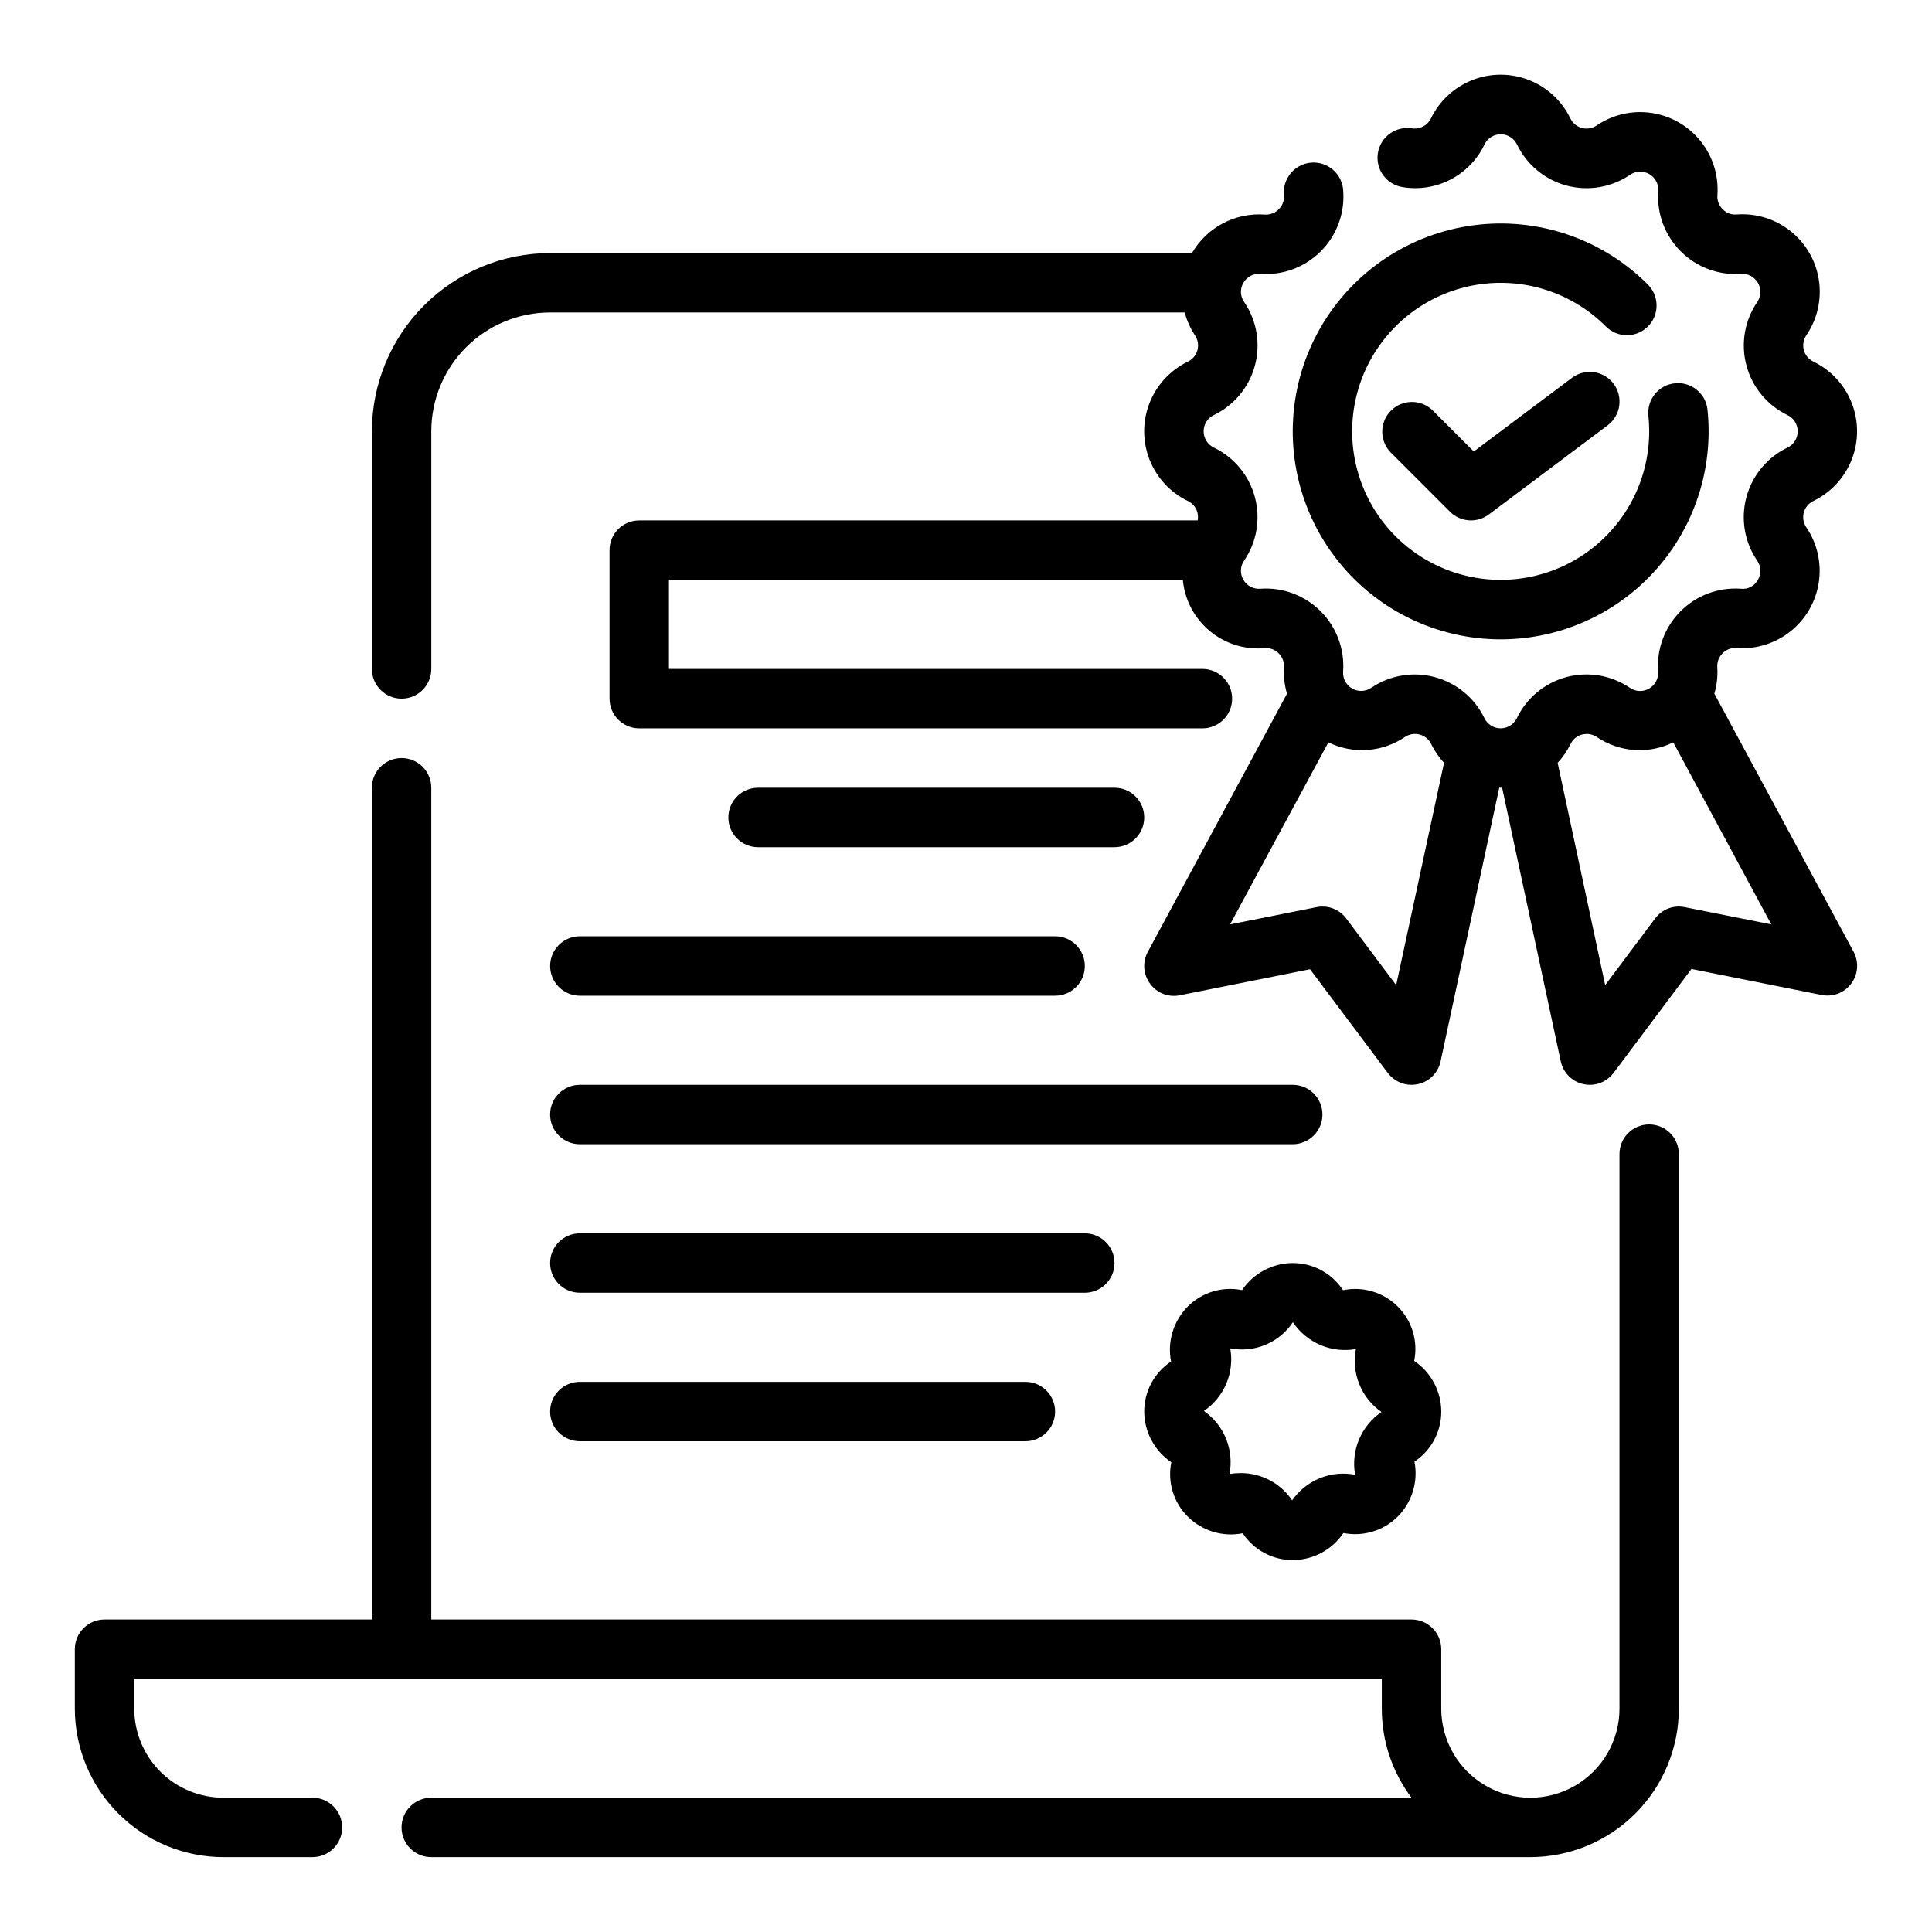 <?xml version="1.0" encoding="UTF-8"?>
<!-- Uploaded to: SVG Repo, www.svgrepo.com, Generator: SVG Repo Mixer Tools -->
<svg fill="#000000" width="800px" height="800px" version="1.1" viewBox="144 144 512 512" xmlns="http://www.w3.org/2000/svg">
 <g>
  <path d="m581.05 441.98c-4.348 0-7.871 3.523-7.871 7.871v146.95c0 8.434-4.5 16.23-11.809 20.449s-16.309 4.219-23.617 0c-7.305-4.219-11.809-12.016-11.809-20.449v-15.746c0-2.086-0.828-4.09-2.305-5.566-1.477-1.477-3.477-2.305-5.566-2.305h-259.78v-220.42c0-4.348-3.523-7.871-7.871-7.871-4.348 0-7.871 3.523-7.871 7.871v220.42h-70.848c-4.348 0-7.875 3.523-7.875 7.871v15.746c0.016 10.434 4.164 20.438 11.543 27.816 7.379 7.379 17.383 11.531 27.82 11.543h23.617-0.004c4.348 0 7.875-3.523 7.875-7.871 0-4.348-3.527-7.875-7.875-7.875h-23.613c-6.266 0-12.273-2.488-16.699-6.914-4.43-4.43-6.918-10.438-6.918-16.699v-7.875h330.62v7.875c-0.016 8.516 2.75 16.809 7.871 23.613h-259.78c-4.348 0-7.871 3.527-7.871 7.875 0 4.348 3.523 7.871 7.871 7.871h291.27c10.438-0.012 20.441-4.164 27.82-11.543 7.379-7.379 11.527-17.383 11.539-27.816v-146.95c0-2.086-0.828-4.09-2.305-5.566-1.477-1.477-3.477-2.305-5.566-2.305z"/>
  <path d="m439.36 368.51c4.348 0 7.871-3.527 7.871-7.875 0-4.348-3.523-7.871-7.871-7.871h-94.465c-4.348 0-7.871 3.523-7.871 7.871 0 4.348 3.523 7.875 7.871 7.875z"/>
  <path d="m289.79 400c0 2.086 0.832 4.09 2.309 5.566 1.473 1.477 3.477 2.305 5.566 2.305h125.95c4.348 0 7.875-3.523 7.875-7.871s-3.527-7.875-7.875-7.875h-125.95c-4.348 0-7.875 3.527-7.875 7.875z"/>
  <path d="m297.66 447.23h188.93c4.348 0 7.871-3.523 7.871-7.871s-3.523-7.871-7.871-7.871h-188.93c-4.348 0-7.875 3.523-7.875 7.871s3.527 7.871 7.875 7.871z"/>
  <path d="m297.66 486.59h133.82c4.348 0 7.871-3.523 7.871-7.871s-3.523-7.871-7.871-7.871h-133.82c-4.348 0-7.875 3.523-7.875 7.871s3.527 7.871 7.875 7.871z"/>
  <path d="m297.66 525.95h118.08c4.348 0 7.871-3.523 7.871-7.871s-3.523-7.871-7.871-7.871h-118.08c-4.348 0-7.875 3.523-7.875 7.871s3.527 7.871 7.875 7.871z"/>
  <path d="m598.32 327.82c0.66-2.258 0.926-4.613 0.785-6.961-0.109-1.387 0.402-2.754 1.395-3.731 0.969-1 2.336-1.508 3.723-1.391 5.152 0.371 10.258-1.211 14.293-4.438 4.039-3.223 6.711-7.852 7.484-12.961s-0.41-10.32-3.309-14.594c-0.781-1.148-1.023-2.578-0.664-3.918s1.285-2.457 2.535-3.059c4.652-2.25 8.281-6.176 10.168-10.988 1.883-4.809 1.883-10.156 0-14.969-1.887-4.812-5.516-8.734-10.168-10.984-1.246-0.598-2.172-1.711-2.527-3.047-0.363-1.348-0.117-2.785 0.672-3.938 2.906-4.273 4.09-9.488 3.32-14.598-0.77-5.109-3.441-9.742-7.477-12.969-4.035-3.227-9.141-4.812-14.297-4.441-1.391 0.133-2.769-0.379-3.731-1.395-0.992-0.973-1.5-2.336-1.395-3.723 0.375-5.152-1.207-10.258-4.434-14.293-3.227-4.039-7.852-6.711-12.961-7.484-5.109-0.773-10.32 0.41-14.598 3.309-1.145 0.781-2.578 1.027-3.918 0.664-1.34-0.359-2.457-1.285-3.055-2.535-2.254-4.652-6.176-8.281-10.988-10.168-4.812-1.883-10.156-1.883-14.969 0-4.812 1.887-8.734 5.516-10.988 10.168-0.914 1.895-2.965 2.969-5.047 2.637-2.062-0.324-4.176 0.184-5.867 1.414-1.691 1.23-2.824 3.082-3.148 5.148-0.68 4.301 2.258 8.336 6.562 9.016 4.352 0.723 8.824 0.008 12.734-2.031 3.914-2.039 7.059-5.297 8.961-9.281 0.797-1.648 2.469-2.699 4.301-2.699 1.832 0 3.504 1.051 4.301 2.699 2.586 5.375 7.387 9.355 13.145 10.898 5.762 1.543 11.906 0.5 16.832-2.859 1.52-1.031 3.492-1.105 5.082-0.188 1.59 0.918 2.516 2.664 2.383 4.492-0.43 5.941 1.742 11.773 5.953 15.984 4.207 4.215 10.039 6.394 15.977 5.973 1.828-0.133 3.57 0.793 4.484 2.379 0.918 1.586 0.848 3.555-0.176 5.074-3.363 4.926-4.41 11.07-2.867 16.828 1.539 5.762 5.516 10.562 10.887 13.148 1.652 0.797 2.699 2.469 2.699 4.301 0 1.836-1.047 3.504-2.699 4.305-5.375 2.582-9.352 7.383-10.898 13.145-1.543 5.758-0.5 11.906 2.863 16.832 1.055 1.504 1.129 3.488 0.188 5.07-0.867 1.633-2.648 2.57-4.488 2.359-5.949-0.434-11.789 1.746-16.008 5.961-4.215 4.219-6.387 10.062-5.953 16.012 0.129 1.824-0.793 3.566-2.383 4.484-1.586 0.918-3.555 0.848-5.074-0.18-4.922-3.359-11.07-4.406-16.828-2.867-5.758 1.543-10.559 5.516-13.148 10.887-0.797 1.652-2.469 2.699-4.301 2.699-1.832 0-3.504-1.047-4.301-2.699-2.598-5.363-7.398-9.332-13.156-10.875-5.754-1.543-11.898-0.508-16.828 2.84-1.52 1.027-3.488 1.094-5.078 0.18-1.586-0.918-2.508-2.66-2.379-4.484 0.43-5.941-1.742-11.777-5.953-15.992-4.211-4.211-10.043-6.391-15.984-5.965-1.824 0.148-3.57-0.773-4.481-2.359-0.949-1.582-0.883-3.57 0.172-5.078 3.363-4.926 4.41-11.07 2.867-16.828-1.539-5.762-5.516-10.562-10.887-13.148-1.652-0.801-2.699-2.469-2.699-4.305 0-1.832 1.047-3.504 2.699-4.301 5.371-2.586 9.352-7.383 10.895-13.145 1.547-5.758 0.5-11.906-2.859-16.832-1.062-1.508-1.137-3.5-0.188-5.086 0.91-1.59 2.66-2.512 4.488-2.359 5.945 0.43 11.785-1.746 16.004-5.961 4.215-4.215 6.391-10.059 5.957-16.004-0.09-2.125-1.035-4.125-2.621-5.543-1.59-1.418-3.684-2.129-5.805-1.98-2.125 0.152-4.094 1.16-5.465 2.789-1.371 1.629-2.019 3.742-1.805 5.859 0.105 1.391-0.402 2.754-1.395 3.731-0.984 0.98-2.34 1.488-3.723 1.395-3.848-0.277-7.691 0.531-11.102 2.336-3.406 1.801-6.238 4.531-8.168 7.867h-170.1c-12.523 0.012-24.527 4.992-33.383 13.848s-13.836 20.859-13.848 33.383v62.977c0 4.348 3.523 7.871 7.871 7.871 4.348 0 7.871-3.523 7.871-7.871v-62.977c0-8.352 3.32-16.359 9.223-22.266 5.906-5.902 13.914-9.223 22.266-9.223h168.18c0.566 2.152 1.48 4.191 2.707 6.047 0.781 1.148 1.023 2.578 0.664 3.918s-1.285 2.457-2.539 3.059c-4.648 2.25-8.281 6.172-10.164 10.984-1.887 4.812-1.887 10.16 0 14.969 1.883 4.812 5.516 8.738 10.164 10.988 1.25 0.598 2.172 1.711 2.527 3.047 0.172 0.684 0.195 1.398 0.07 2.094h-147.99c-4.348 0-7.871 3.523-7.871 7.871v39.359c0 2.09 0.828 4.094 2.305 5.566 1.477 1.477 3.481 2.309 5.566 2.309h149.25c4.348 0 7.871-3.527 7.871-7.875 0-4.348-3.523-7.871-7.871-7.871h-141.38v-23.613h136.19c0.48 5.273 3.035 10.141 7.102 13.535 4.062 3.394 9.309 5.035 14.586 4.57 1.391-0.125 2.762 0.387 3.731 1.391 0.988 0.977 1.5 2.34 1.395 3.723-0.141 2.352 0.129 4.707 0.785 6.969l-36.887 68.406c-1.461 2.703-1.215 6.008 0.629 8.465 1.801 2.465 4.883 3.652 7.871 3.031l34.496-6.894 20.609 27.477c1.488 1.984 3.82 3.152 6.297 3.152 0.57-0.004 1.137-0.062 1.691-0.184 3.012-0.664 5.356-3.023 6-6.035l15.555-72.555c0.125 0 0.242 0.055 0.371 0.055 0.125 0 0.242-0.047 0.371-0.055l15.547 72.555c0.645 3.012 2.992 5.375 6.004 6.035 0.559 0.117 1.125 0.18 1.695 0.184 2.477 0 4.809-1.168 6.297-3.152l20.641-27.551 34.496 6.894c2.988 0.598 6.055-0.586 7.867-3.039 1.812-2.449 2.047-5.727 0.602-8.414zm-84.32 77.246-13.238-17.664c-1.82-2.445-4.891-3.609-7.875-2.992l-22.906 4.566 26.059-48.246c3.199 1.57 6.758 2.266 10.316 2.019 3.555-0.25 6.984-1.43 9.938-3.43 1.156-0.777 2.59-1.016 3.934-0.66 1.344 0.355 2.461 1.281 3.055 2.535 0.891 1.809 2.035 3.484 3.402 4.965zm76.5-20.656c-2.981-0.625-6.055 0.543-7.871 2.992l-13.242 17.664-12.594-58.906c1.371-1.484 2.519-3.16 3.41-4.973 0.594-1.25 1.707-2.172 3.047-2.527 1.348-0.352 2.781-0.109 3.934 0.668 2.953 1.996 6.383 3.176 9.938 3.422 3.555 0.246 7.109-0.449 10.309-2.019l25.98 48.246z"/>
  <path d="m580.7 230.54c3.074-3.074 3.074-8.059 0-11.133-12.102-12.129-29.16-17.938-46.152-15.715s-31.98 12.223-40.559 27.059-9.762 32.82-3.207 48.652c6.551 15.836 20.098 27.719 36.652 32.152 16.551 4.438 34.223 0.918 47.816-9.516 13.594-10.438 21.559-26.602 21.551-43.738 0-1.922-0.109-3.809-0.293-5.691-0.434-4.324-4.293-7.481-8.621-7.043-4.324 0.434-7.481 4.293-7.043 8.617 0.133 1.348 0.211 2.715 0.211 4.117 0.004 12.242-5.691 23.789-15.402 31.238-9.711 7.449-22.336 9.961-34.16 6.785-11.82-3.172-21.496-11.664-26.172-22.977-4.676-11.312-3.824-24.156 2.309-34.75 6.129-10.594 16.84-17.734 28.977-19.316 12.141-1.582 24.32 2.57 32.965 11.242 3.07 3.074 8.051 3.082 11.129 0.016z"/>
  <path d="m560.59 244.13-26.023 19.523-10.918-10.918c-3.09-2.984-8-2.941-11.035 0.094-3.035 3.035-3.078 7.945-0.098 11.035l15.746 15.746c2.769 2.769 7.152 3.082 10.289 0.73l31.488-23.617c3.477-2.609 4.184-7.543 1.574-11.02-2.609-3.477-7.543-4.184-11.023-1.574z"/>
  <path d="m514.42 490.25c-3.766-3.766-9.168-5.398-14.391-4.352-0.141 0-0.156 0-0.188-0.086-2.945-4.438-7.922-7.102-13.25-7.094-5.387 0.027-10.414 2.715-13.43 7.18-5.227-1.059-10.633 0.574-14.398 4.352-3.797 3.824-5.453 9.281-4.422 14.574-4.445 2.941-7.117 7.922-7.109 13.254 0.027 5.391 2.715 10.418 7.18 13.43-1.062 5.227 0.574 10.637 4.352 14.398 3.82 3.805 9.281 5.465 14.574 4.426 2.941 4.445 7.922 7.113 13.254 7.106 5.391-0.023 10.418-2.711 13.43-7.18 5.227 1.043 10.625-0.59 14.398-4.352 3.797-3.824 5.453-9.281 4.426-14.57 4.445-2.945 7.117-7.926 7.106-13.258-0.023-5.387-2.711-10.414-7.176-13.43 1.062-5.227-0.574-10.637-4.356-14.398zm-11.297 44.574c-3.141-0.605-6.391-0.289-9.352 0.914-2.965 1.207-5.516 3.246-7.344 5.871-3.066-4.562-8.219-7.277-13.715-7.227-0.965 0-1.93 0.082-2.879 0.242 0.605-3.141 0.285-6.391-0.918-9.352-1.203-2.965-3.242-5.516-5.867-7.344 2.641-1.797 4.707-4.32 5.945-7.262 1.242-2.945 1.602-6.188 1.035-9.332 3.133 0.613 6.375 0.289 9.32-0.934 2.949-1.223 5.469-3.289 7.242-5.941 0.094 0 0.102 0 0.141 0.07l0.004 0.004c1.793 2.641 4.316 4.707 7.262 5.945 2.945 1.242 6.188 1.602 9.332 1.035-0.605 3.141-0.289 6.391 0.914 9.355 1.207 2.965 3.246 5.512 5.871 7.34-2.648 1.797-4.719 4.32-5.957 7.269-1.242 2.949-1.602 6.195-1.035 9.344z"/>
 </g>
</svg>